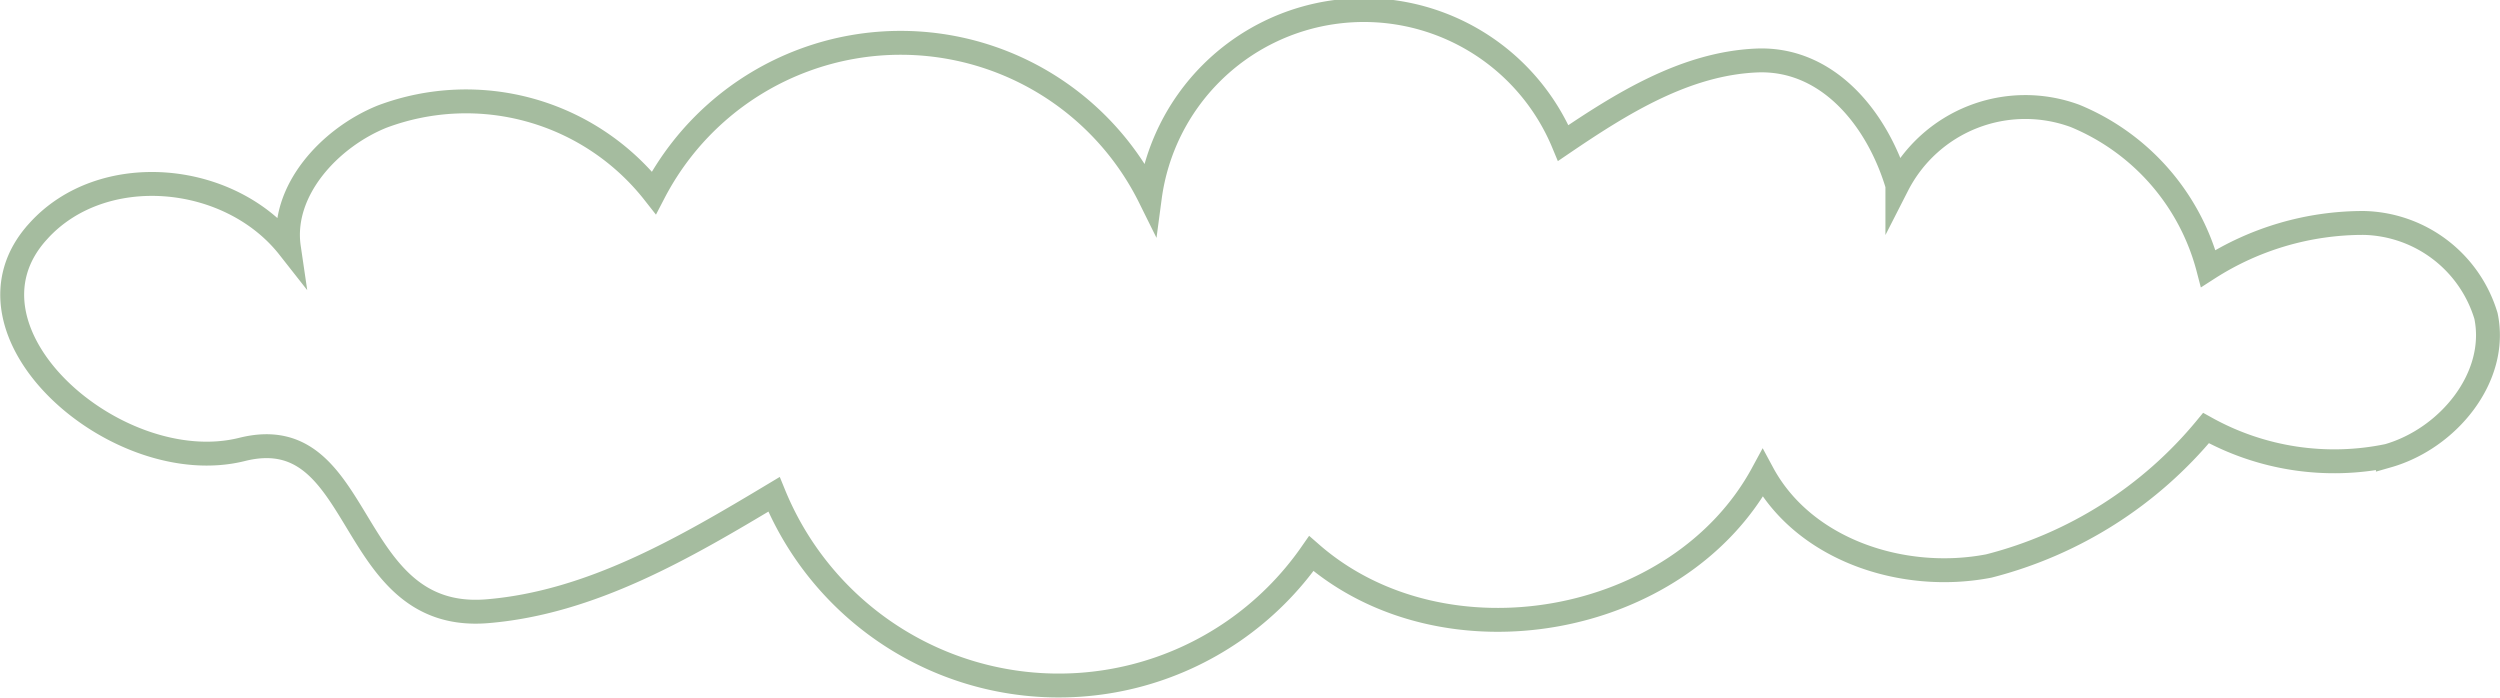 <svg xmlns="http://www.w3.org/2000/svg" viewBox="0 0 78.49 21.9"><g data-name="Слой 2"><path d="M1.2 7.26c2-2.22 6-1.87 7.87.51C8.81 6 10.34 4.33 12 3.66a7.5 7.5 0 018.53 2.39 8.73 8.73 0 0115.57.15 6.78 6.78 0 0112.98-1.71C50.92 3.24 52.91 2 55.14 1.9s3.8 1.81 4.43 3.92a4.51 4.51 0 015.58-2.18 7.13 7.13 0 014.18 4.79A9 9 0 0174.22 7a4.1 4.1 0 013.83 2.92c.4 1.92-1.19 3.85-3.08 4.39a8.29 8.29 0 01-5.71-.87 13 13 0 01-6.82 4.33c-2.69.52-5.8-.5-7.1-2.91-2.62 4.84-10 6.16-14.17 2.52a9.66 9.66 0 01-16.87-1.86c-2.8 1.68-5.74 3.4-9 3.67-4.51.37-3.78-6.06-7.7-5.08s-9.28-3.7-6.4-6.85z" fill="none" stroke="#a5bc9f" stroke-miterlimit="10" stroke-width=".75" data-name="Слой 1"/></g></svg>